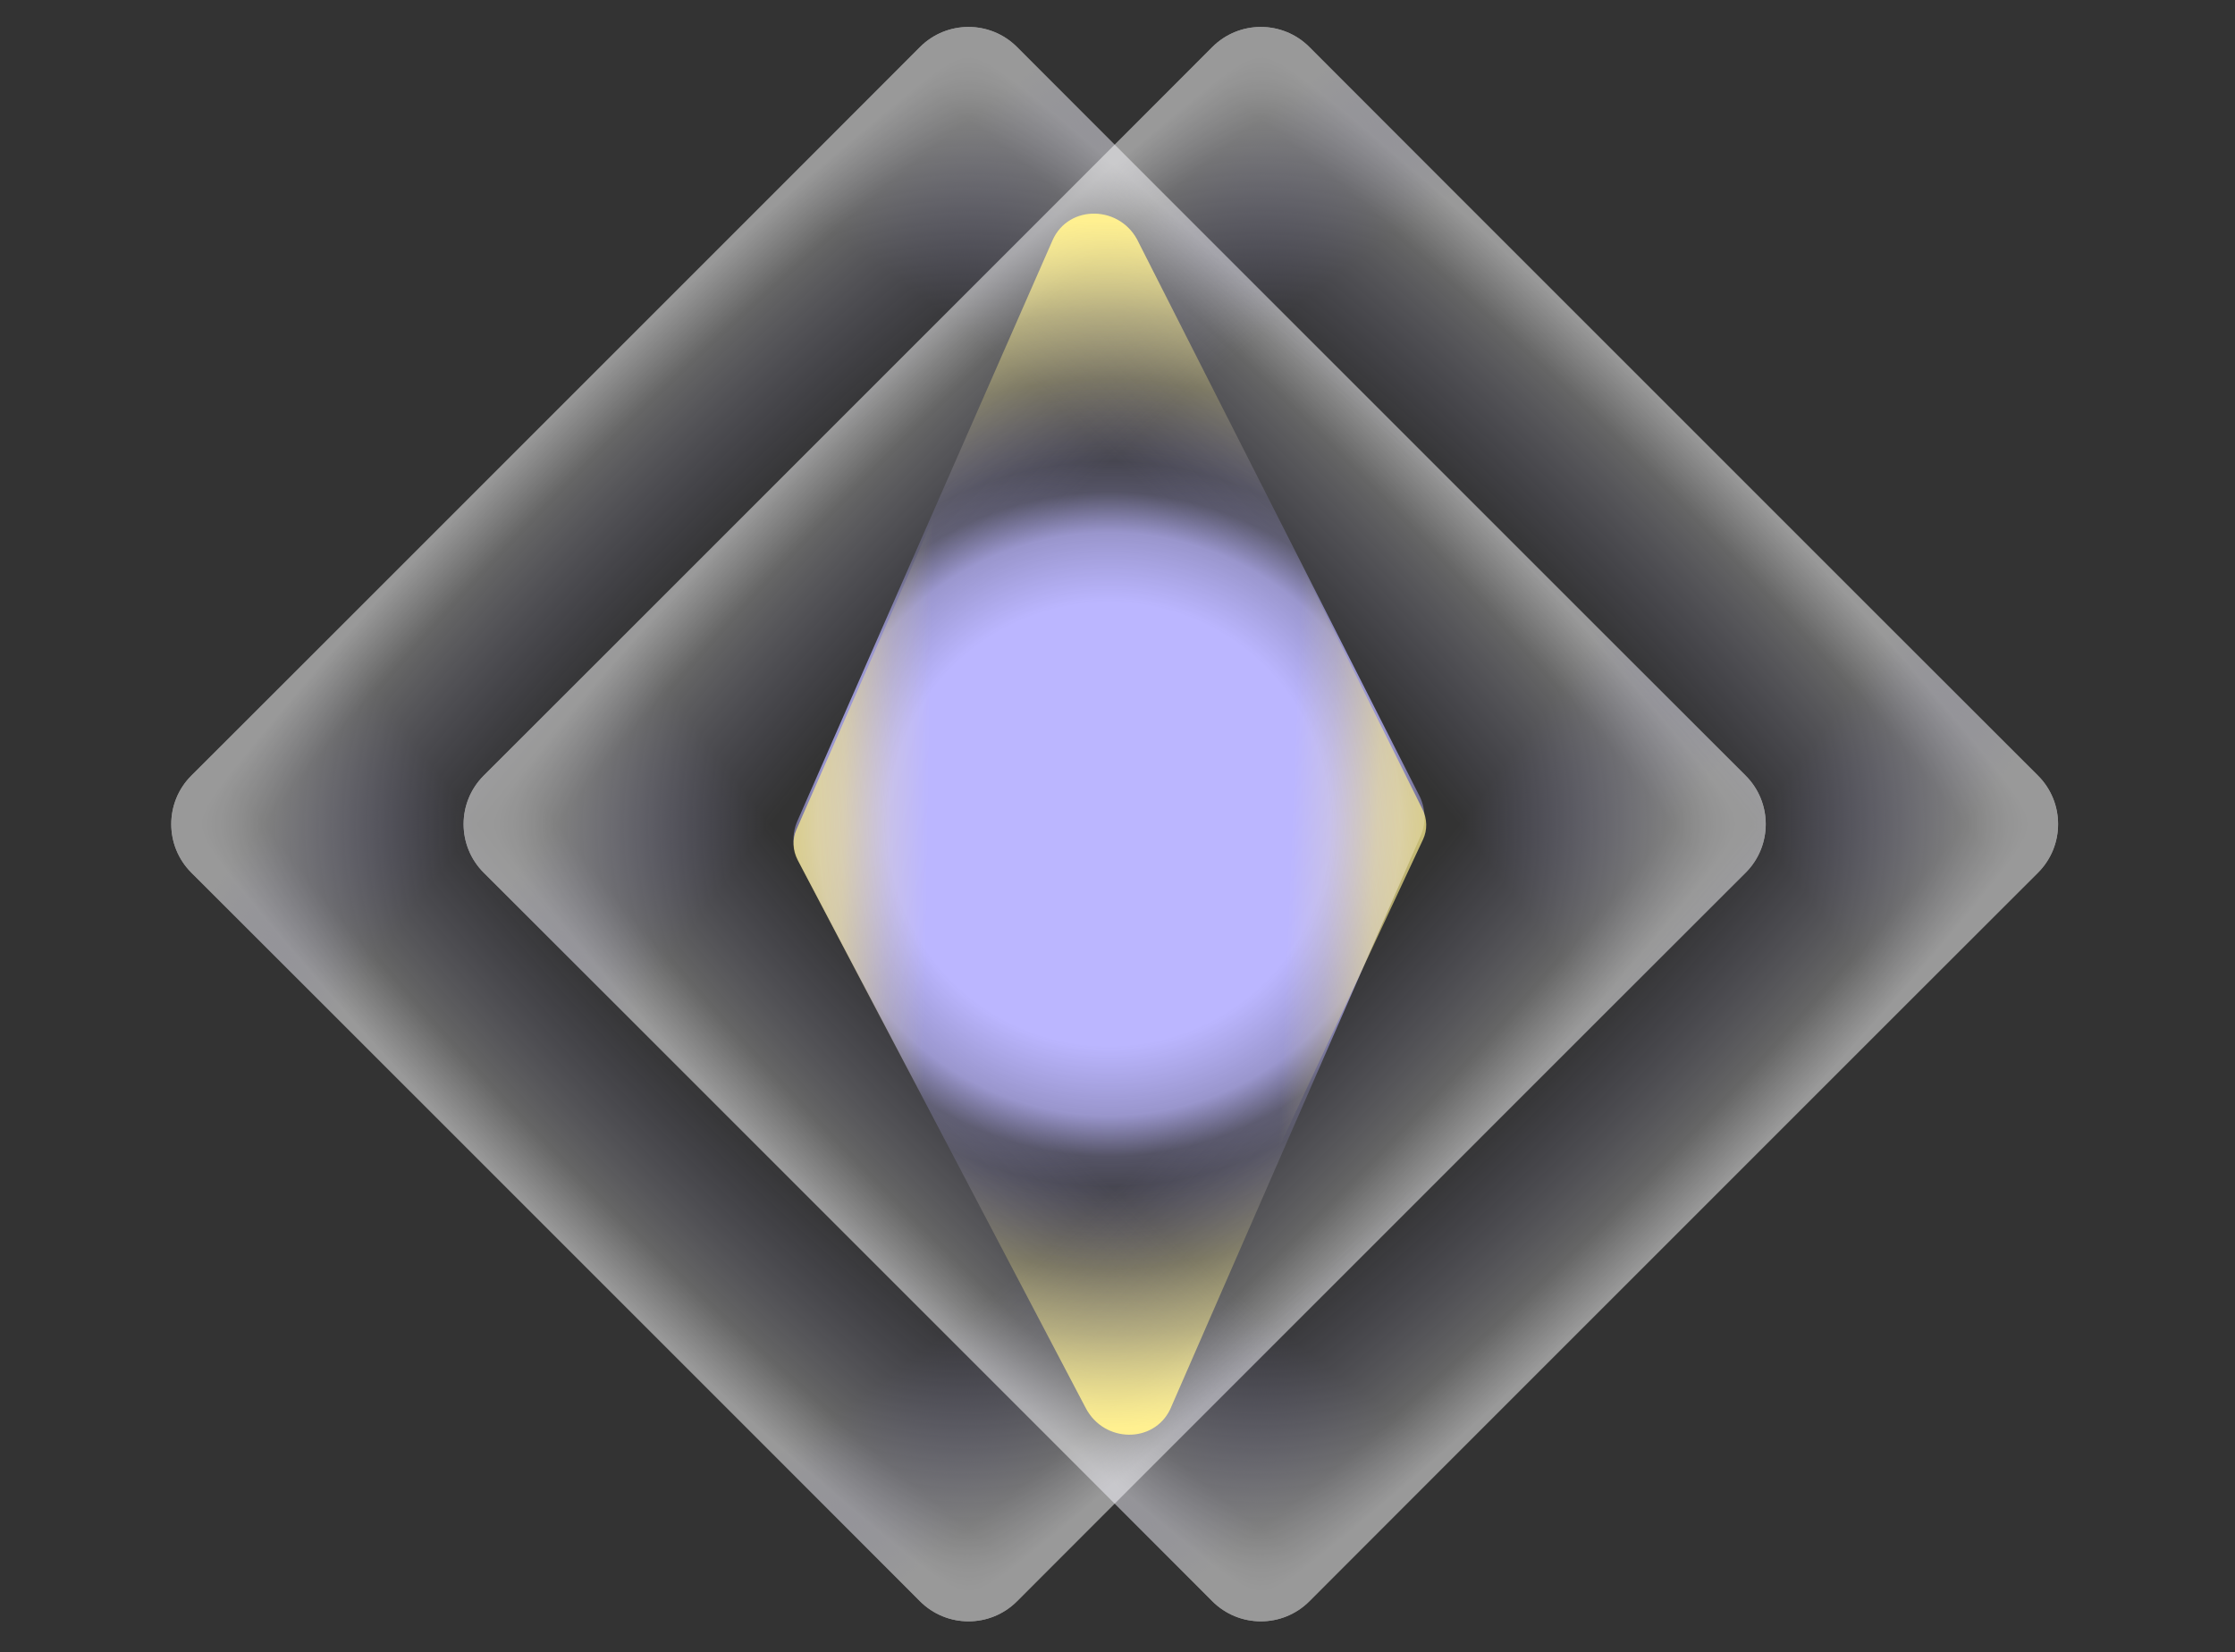 <svg width="602" height="445" viewBox="0 0 602 445" fill="none" xmlns="http://www.w3.org/2000/svg">
<rect x="0" y="0" width="602" height="445" fill="#333333" stroke="none"/>
<g opacity="0.5">
<path d="M51.549 208.912L247.778 12.682C255.007 5.454 266.726 5.454 273.954 12.682L470.184 208.912C477.412 216.14 477.412 227.859 470.184 235.087L273.954 431.317C266.726 438.546 255.007 438.546 247.779 431.317L51.549 235.088C44.32 227.859 44.32 216.14 51.549 208.912Z" fill="url(#paint0_radial_5128_10548)"/>
<path d="M247.779 431.318L51.549 235.088C44.321 227.859 44.321 216.14 51.549 208.912L247.779 12.682C255.007 5.454 266.726 5.454 273.954 12.682L470.184 208.912C477.412 216.14 477.412 227.859 470.184 235.088L273.954 431.318C266.726 438.546 255.007 438.546 247.779 431.318Z" fill="url(#paint1_radial_5128_10548)"/>
</g>
<g opacity="0.5">
<path d="M130.294 208.912L326.524 12.682C333.752 5.454 345.471 5.454 352.699 12.682L548.929 208.912C556.157 216.14 556.157 227.859 548.929 235.087L352.699 431.317C345.471 438.546 333.752 438.546 326.524 431.317L130.294 235.087C123.066 227.859 123.066 216.14 130.294 208.912Z" fill="url(#paint2_radial_5128_10548)"/>
<path d="M326.522 431.318L130.292 235.088C123.064 227.859 123.064 216.14 130.292 208.912L326.522 12.682C333.75 5.454 345.469 5.454 352.697 12.682L548.927 208.912C556.155 216.14 556.155 227.859 548.927 235.088L352.697 431.318C345.469 438.546 333.75 438.546 326.522 431.318Z" fill="url(#paint3_radial_5128_10548)"/>
</g>
<path d="M292.448 379.289L215.234 232.251C214.327 230.524 213.815 228.63 213.734 226.71C213.654 224.791 214.008 222.895 214.77 221.166L283.486 64.765C287.835 54.865 302.049 55.219 306.71 65.346L382.495 214.727C383.29 216.457 383.7 218.325 383.697 220.199C383.693 222.072 383.276 223.905 382.475 225.567L315.193 379.62C310.734 388.901 297.394 388.707 292.448 379.289Z" fill="url(#paint4_radial_5128_10548)"/>
<path opacity="0.75" d="M271.377 339.307L214.837 231.64C214.173 230.375 213.798 228.988 213.739 227.583C213.68 226.177 213.94 224.789 214.498 223.523L264.814 109" fill="url(#paint5_linear_5128_10548)"/>
<path opacity="0.75" d="M329.062 109.104L383.148 217.992C383.783 219.271 384.127 220.665 384.154 222.071C384.18 223.477 383.889 224.858 383.302 226.111L330.358 339.404" fill="url(#paint6_linear_5128_10548)"/>
<defs>
<radialGradient id="paint0_radial_5128_10548" cx="0" cy="0" r="1" gradientUnits="userSpaceOnUse" gradientTransform="translate(260.866 222.001) rotate(135) scale(157.265 471.796)">
<stop offset="0.628" stop-color="#BBB6FF" stop-opacity="0"/>
<stop offset="0.901" stop-color="white" stop-opacity="0.5"/>
<stop offset="1" stop-color="white"/>
</radialGradient>
<radialGradient id="paint1_radial_5128_10548" cx="0" cy="0" r="1" gradientUnits="userSpaceOnUse" gradientTransform="translate(260.868 222) rotate(45) scale(157.265 471.796)">
<stop offset="0.628" stop-color="#BBB6FF" stop-opacity="0"/>
<stop offset="0.901" stop-color="white" stop-opacity="0.5"/>
<stop offset="1" stop-color="white"/>
</radialGradient>
<radialGradient id="paint2_radial_5128_10548" cx="0" cy="0" r="1" gradientUnits="userSpaceOnUse" gradientTransform="translate(339.611 222.001) rotate(135) scale(157.265 471.796)">
<stop offset="0.628" stop-color="#BBB6FF" stop-opacity="0"/>
<stop offset="0.901" stop-color="white" stop-opacity="0.5"/>
<stop offset="1" stop-color="white"/>
</radialGradient>
<radialGradient id="paint3_radial_5128_10548" cx="0" cy="0" r="1" gradientUnits="userSpaceOnUse" gradientTransform="translate(339.611 222) rotate(45) scale(157.265 471.796)">
<stop offset="0.628" stop-color="#BBB6FF" stop-opacity="0"/>
<stop offset="0.901" stop-color="white" stop-opacity="0.5"/>
<stop offset="1" stop-color="white"/>
</radialGradient>
<radialGradient id="paint4_radial_5128_10548" cx="0" cy="0" r="1" gradientUnits="userSpaceOnUse" gradientTransform="translate(298.67 221.999) rotate(-91.461) scale(163.121 163.096)">
<stop offset="0.367" stop-color="#BBB6FF"/>
<stop offset="0.483" stop-color="#BBB6FF" stop-opacity="0.75"/>
<stop offset="0.55" stop-color="#BBB6FF" stop-opacity="0.25"/>
<stop offset="0.6" stop-color="#BBB6FF" stop-opacity="0.15"/>
<stop offset="0.737" stop-color="#FFF090" stop-opacity="0.25"/>
<stop offset="0.845" stop-color="#FFF090" stop-opacity="0.5"/>
<stop offset="1" stop-color="#FFF090"/>
</radialGradient>
<linearGradient id="paint5_linear_5128_10548" x1="277.706" y1="229.21" x2="213.194" y2="228.147" gradientUnits="userSpaceOnUse">
<stop offset="0.43" stop-color="#FFF090" stop-opacity="0"/>
<stop offset="0.59" stop-color="#FFF090" stop-opacity="0.25"/>
<stop offset="0.69" stop-color="#FFF090" stop-opacity="0.5"/>
<stop offset="0.786" stop-color="#FFF090" stop-opacity="0.75"/>
<stop offset="1" stop-color="#FFF090"/>
</linearGradient>
<linearGradient id="paint6_linear_5128_10548" x1="320.215" y1="218.982" x2="384.712" y2="221.523" gradientUnits="userSpaceOnUse">
<stop offset="0.43" stop-color="#FFF090" stop-opacity="0"/>
<stop offset="0.59" stop-color="#FFF090" stop-opacity="0.25"/>
<stop offset="0.69" stop-color="#FFF090" stop-opacity="0.5"/>
<stop offset="0.786" stop-color="#FFF090" stop-opacity="0.75"/>
<stop offset="1" stop-color="#FFF090"/>
</linearGradient>
</defs>
</svg>
